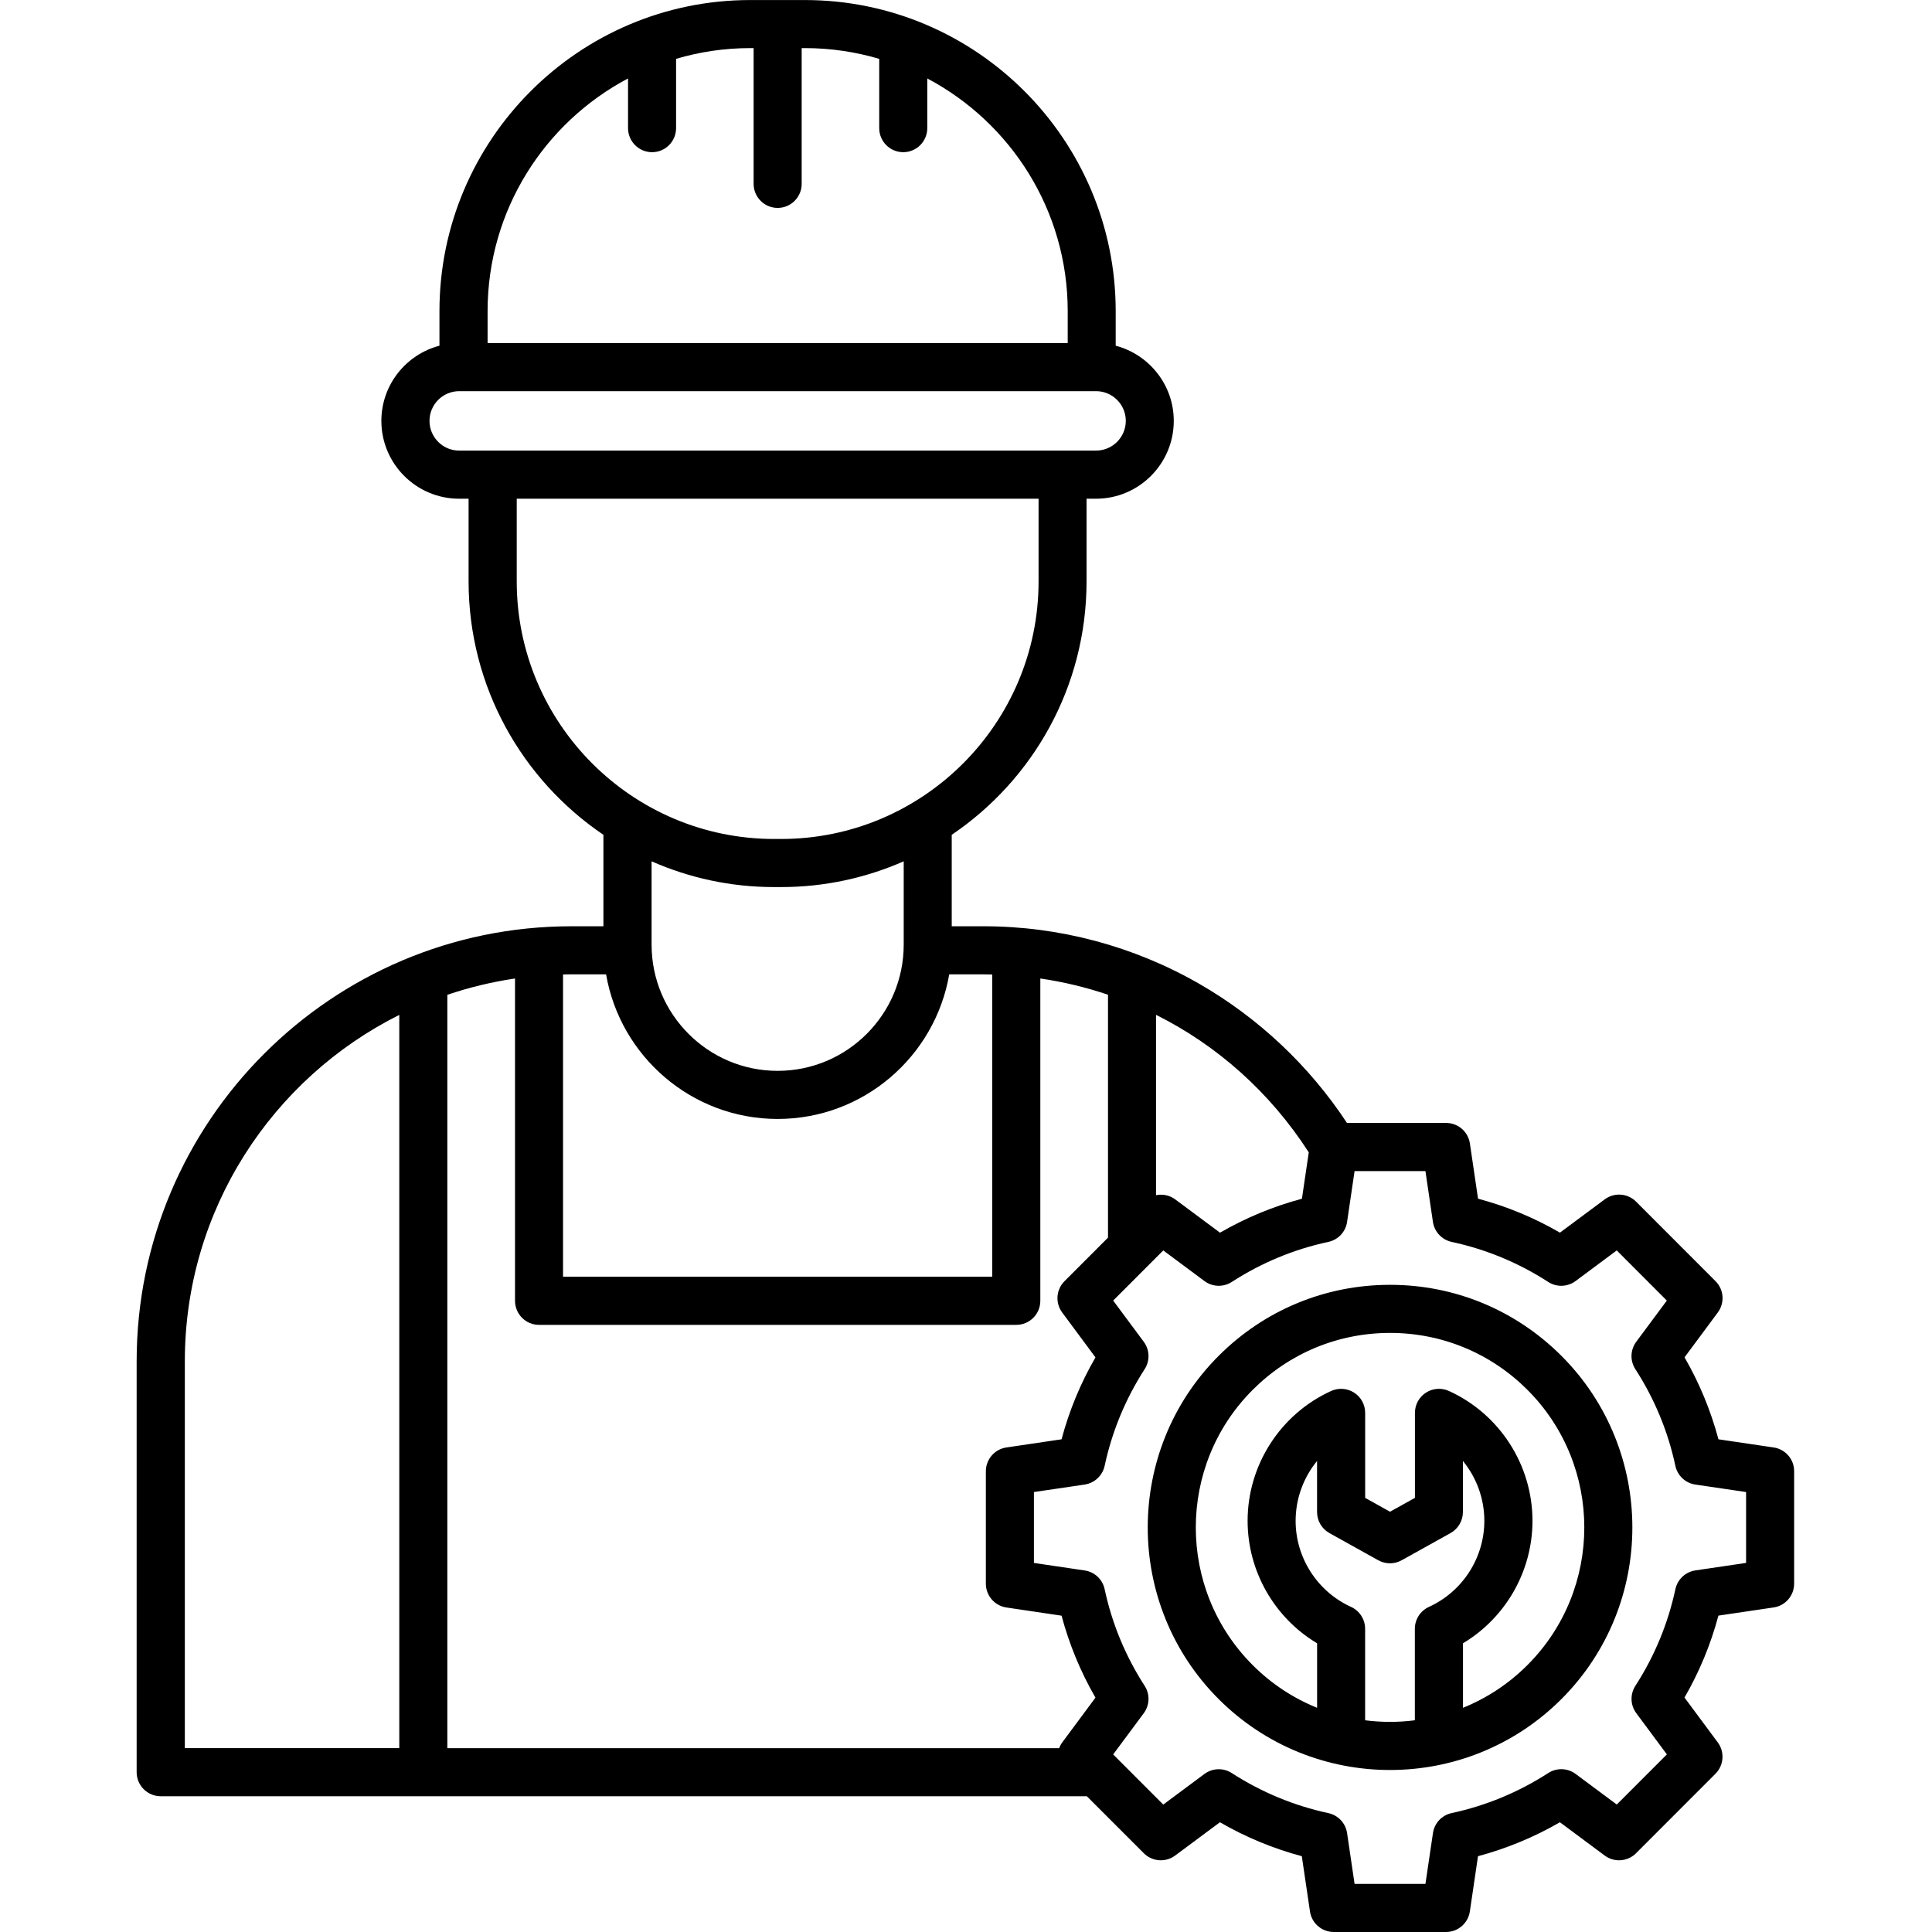 <svg xmlns="http://www.w3.org/2000/svg" xmlns:xlink="http://www.w3.org/1999/xlink" width="500" zoomAndPan="magnify" viewBox="0 0 375 375" height="500" preserveAspectRatio="xMidYMid meet" version="1.2"><defs><clipPath id="738dacb259"><path d="M 26.484 0 L 348.234 0 L 348.234 375 L 26.484 375 Z M 26.484 0 "/></clipPath></defs><g id="a6c77a0110"><g clip-rule="nonzero" clip-path="url(#738dacb259)"><path style=" stroke:none;fill-rule:nonzero;fill:#000000;fill-opacity:1;" d="M 344.27 280.953 L 333.551 279.367 C 332.059 273.789 329.859 268.461 326.969 263.457 L 333.426 254.75 C 334.805 252.891 334.617 250.301 332.977 248.668 L 317.562 233.238 C 315.93 231.605 313.34 231.41 311.484 232.789 L 302.785 239.254 C 297.785 236.359 292.461 234.148 286.887 232.664 L 285.305 221.941 C 284.969 219.656 283 217.961 280.684 217.961 L 261.445 217.961 C 254.133 206.855 244.246 197.543 232.715 190.922 C 220.031 183.641 205.594 179.789 190.973 179.789 L 184.73 179.789 L 184.73 162.035 C 200.512 151.363 210.898 133.297 210.898 112.844 L 210.898 96.801 L 212.738 96.801 C 221.055 96.801 227.828 90.023 227.828 81.699 C 227.828 74.695 223.031 68.809 216.555 67.102 L 216.555 60.391 C 216.555 27.098 189.488 0.008 156.227 0.008 L 145.625 0.008 C 112.363 0.008 85.297 27.098 85.297 60.391 L 85.297 67.102 C 78.82 68.801 74.023 74.688 74.023 81.699 C 74.023 90.023 80.797 96.801 89.113 96.801 L 90.953 96.801 L 90.953 112.844 C 90.953 133.297 101.348 151.363 117.121 162.035 L 117.121 179.789 L 110.879 179.789 C 64.363 179.789 26.523 217.664 26.523 264.219 L 26.523 343.98 C 26.523 346.555 28.613 348.648 31.188 348.648 L 210.953 348.648 L 222.012 359.711 C 223.645 361.348 226.234 361.539 228.09 360.164 L 236.789 353.699 C 241.789 356.594 247.113 358.801 252.68 360.289 L 254.266 371.016 C 254.598 373.305 256.566 375 258.883 375 L 280.676 375 C 282.988 375 284.953 373.305 285.297 371.016 L 286.879 360.289 C 292.453 358.793 297.777 356.594 302.777 353.699 L 311.477 360.164 C 313.332 361.539 315.922 361.355 317.555 359.711 L 332.969 344.285 C 334.602 342.652 334.797 340.059 333.418 338.199 L 326.961 329.496 C 329.852 324.492 332.059 319.164 333.543 313.59 L 344.262 312.004 C 346.547 311.672 348.242 309.703 348.242 307.383 L 348.242 285.566 C 348.25 283.258 346.555 281.289 344.27 280.953 Z M 254.031 223.668 L 252.703 232.672 C 247.129 234.164 241.805 236.367 236.805 239.262 L 228.105 232.797 C 227.004 231.98 225.645 231.723 224.383 231.988 L 224.383 196.977 C 236.262 202.906 246.516 212.016 254.031 223.668 Z M 206.172 254.758 L 212.629 263.465 C 209.738 268.469 207.531 273.797 206.047 279.367 L 195.336 280.953 C 193.051 281.289 191.355 283.258 191.355 285.574 L 191.355 307.391 C 191.355 309.703 193.051 311.672 195.336 312.012 L 206.047 313.602 C 207.539 319.18 209.738 324.508 212.629 329.512 L 206.172 338.215 C 205.914 338.559 205.727 338.938 205.578 339.32 L 86.828 339.32 L 86.828 193.094 C 91.047 191.656 95.441 190.598 99.965 189.926 L 99.965 252.488 C 99.965 255.062 102.055 257.156 104.629 257.156 L 197.262 257.156 C 199.836 257.156 201.926 255.062 201.926 252.488 L 201.926 189.926 C 206.426 190.582 210.82 191.641 215.062 193.078 L 215.062 240.227 L 206.621 248.676 C 204.98 250.309 204.793 252.898 206.172 254.758 Z M 121.902 15.227 L 121.902 24.871 C 121.902 27.449 123.992 29.539 126.566 29.539 C 129.137 29.539 131.227 27.449 131.227 24.871 L 131.227 11.422 C 135.801 10.066 140.633 9.336 145.641 9.336 L 146.277 9.336 L 146.277 35.688 C 146.277 38.262 148.367 40.355 150.941 40.355 C 153.516 40.355 155.605 38.262 155.605 35.688 L 155.605 9.336 L 156.242 9.336 C 161.25 9.336 166.074 10.074 170.656 11.422 L 170.656 24.871 C 170.656 27.449 172.746 29.539 175.32 29.539 C 177.891 29.539 179.984 27.449 179.984 24.871 L 179.984 15.227 C 196.176 23.793 207.242 40.812 207.242 60.383 L 207.242 66.59 L 94.641 66.59 L 94.641 60.383 C 94.641 40.805 105.707 23.785 121.902 15.227 Z M 83.367 81.691 C 83.367 78.508 85.957 75.926 89.129 75.926 L 212.754 75.926 C 215.934 75.926 218.516 78.516 218.516 81.691 C 218.516 84.863 215.926 87.457 212.754 87.457 L 89.129 87.457 C 85.949 87.465 83.367 84.871 83.367 81.691 Z M 100.297 112.844 L 100.297 96.801 L 201.586 96.801 L 201.586 112.844 C 201.586 140.414 179.176 162.844 151.625 162.844 L 150.266 162.844 C 122.707 162.844 100.297 140.414 100.297 112.844 Z M 150.258 172.18 L 151.617 172.18 C 160.074 172.18 168.121 170.383 175.41 167.18 L 175.41 183.359 C 175.41 196.867 164.438 207.852 150.941 207.852 C 137.445 207.852 126.473 196.867 126.473 183.359 L 126.473 167.18 C 133.754 170.391 141.801 172.18 150.258 172.18 Z M 117.641 189.125 C 120.383 205.035 134.27 217.188 150.941 217.188 C 167.613 217.188 181.5 205.043 184.242 189.125 L 190.98 189.125 C 191.52 189.125 192.055 189.141 192.59 189.148 L 192.59 247.812 L 109.285 247.812 L 109.285 189.141 C 109.82 189.133 110.355 189.117 110.895 189.117 L 117.641 189.117 Z M 35.875 264.219 C 35.875 234.82 52.844 209.316 77.5 196.992 L 77.5 339.312 L 35.875 339.312 Z M 338.922 303.359 L 329.074 304.816 C 327.152 305.105 325.605 306.551 325.195 308.449 C 323.758 315.141 321.145 321.457 317.43 327.215 C 316.371 328.848 316.441 330.973 317.602 332.527 L 323.539 340.527 L 313.816 350.258 L 305.824 344.316 C 304.262 343.156 302.148 343.086 300.516 344.145 C 294.762 347.863 288.457 350.477 281.766 351.918 C 279.863 352.328 278.414 353.871 278.137 355.797 L 276.676 365.664 L 262.922 365.664 L 261.469 355.805 C 261.184 353.879 259.738 352.336 257.84 351.926 C 251.156 350.484 244.852 347.871 239.09 344.152 C 237.457 343.094 235.344 343.164 233.781 344.324 L 225.789 350.266 L 216.066 340.535 L 222.004 332.535 C 223.164 330.973 223.234 328.855 222.176 327.223 C 218.461 321.465 215.84 315.156 214.41 308.457 C 214 306.551 212.461 305.105 210.531 304.824 L 200.684 303.367 L 200.684 289.605 L 210.531 288.152 C 212.453 287.863 214 286.414 214.41 284.52 C 215.848 277.828 218.461 271.508 222.176 265.754 C 223.234 264.117 223.164 261.996 222.004 260.438 L 216.066 252.441 L 225.789 242.707 L 233.781 248.652 C 235.344 249.812 237.457 249.879 239.09 248.824 C 244.844 245.105 251.148 242.48 257.84 241.051 C 259.746 240.637 261.191 239.098 261.469 237.168 L 262.922 227.312 L 276.676 227.312 L 278.129 237.168 C 278.414 239.09 279.863 240.637 281.758 241.051 C 288.441 242.488 294.754 245.105 300.508 248.824 C 302.141 249.879 304.254 249.812 305.816 248.652 L 313.809 242.707 L 323.531 252.441 L 317.594 260.438 C 316.434 262.004 316.363 264.117 317.422 265.754 C 321.137 271.508 323.758 277.82 325.188 284.52 C 325.598 286.422 327.137 287.871 329.066 288.152 L 338.914 289.605 L 338.914 303.359 Z M 269.805 249.383 C 257.234 249.383 245.418 254.285 236.531 263.176 C 218.188 281.539 218.188 311.422 236.531 329.781 C 245.707 338.961 257.754 343.555 269.805 343.555 C 281.852 343.555 293.898 338.961 303.082 329.781 C 321.426 311.422 321.426 281.539 303.082 263.176 C 294.188 254.285 282.371 249.383 269.805 249.383 Z M 264.969 333.906 L 264.969 316.145 C 264.969 314.316 263.895 312.652 262.23 311.895 C 255.703 308.922 251.48 302.363 251.48 295.191 C 251.48 290.883 253.004 286.789 255.641 283.57 L 255.641 293.488 C 255.641 295.184 256.559 296.738 258.035 297.566 L 267.523 302.848 C 268.934 303.633 270.648 303.633 272.059 302.848 L 281.555 297.566 C 283.031 296.738 283.949 295.176 283.949 293.488 L 283.949 283.57 C 286.586 286.789 288.109 290.883 288.109 295.191 C 288.109 302.371 283.887 308.922 277.359 311.895 C 275.695 312.652 274.621 314.316 274.621 316.145 L 274.621 333.906 C 271.426 334.316 268.18 334.316 264.969 333.906 Z M 296.48 323.184 C 292.789 326.879 288.52 329.641 283.965 331.484 L 283.965 318.961 C 292.246 314.004 297.453 304.98 297.453 295.191 C 297.453 284.363 291.086 274.465 281.23 269.984 C 279.793 269.332 278.113 269.449 276.777 270.312 C 275.445 271.168 274.637 272.645 274.637 274.23 L 274.637 290.734 L 269.805 293.426 L 264.977 290.734 L 264.977 274.23 C 264.977 272.645 264.168 271.168 262.84 270.312 C 261.5 269.457 259.82 269.332 258.383 269.984 C 248.527 274.465 242.16 284.363 242.16 295.191 C 242.16 304.988 247.367 314.012 255.648 318.961 L 255.648 331.484 C 251.094 329.641 246.816 326.879 243.133 323.184 C 228.426 308.465 228.426 284.504 243.133 269.781 C 250.262 262.648 259.73 258.719 269.812 258.719 C 279.887 258.719 289.359 262.648 296.488 269.781 C 311.188 284.504 311.188 308.457 296.48 323.184 Z M 296.48 323.184 "/></g></g></svg>